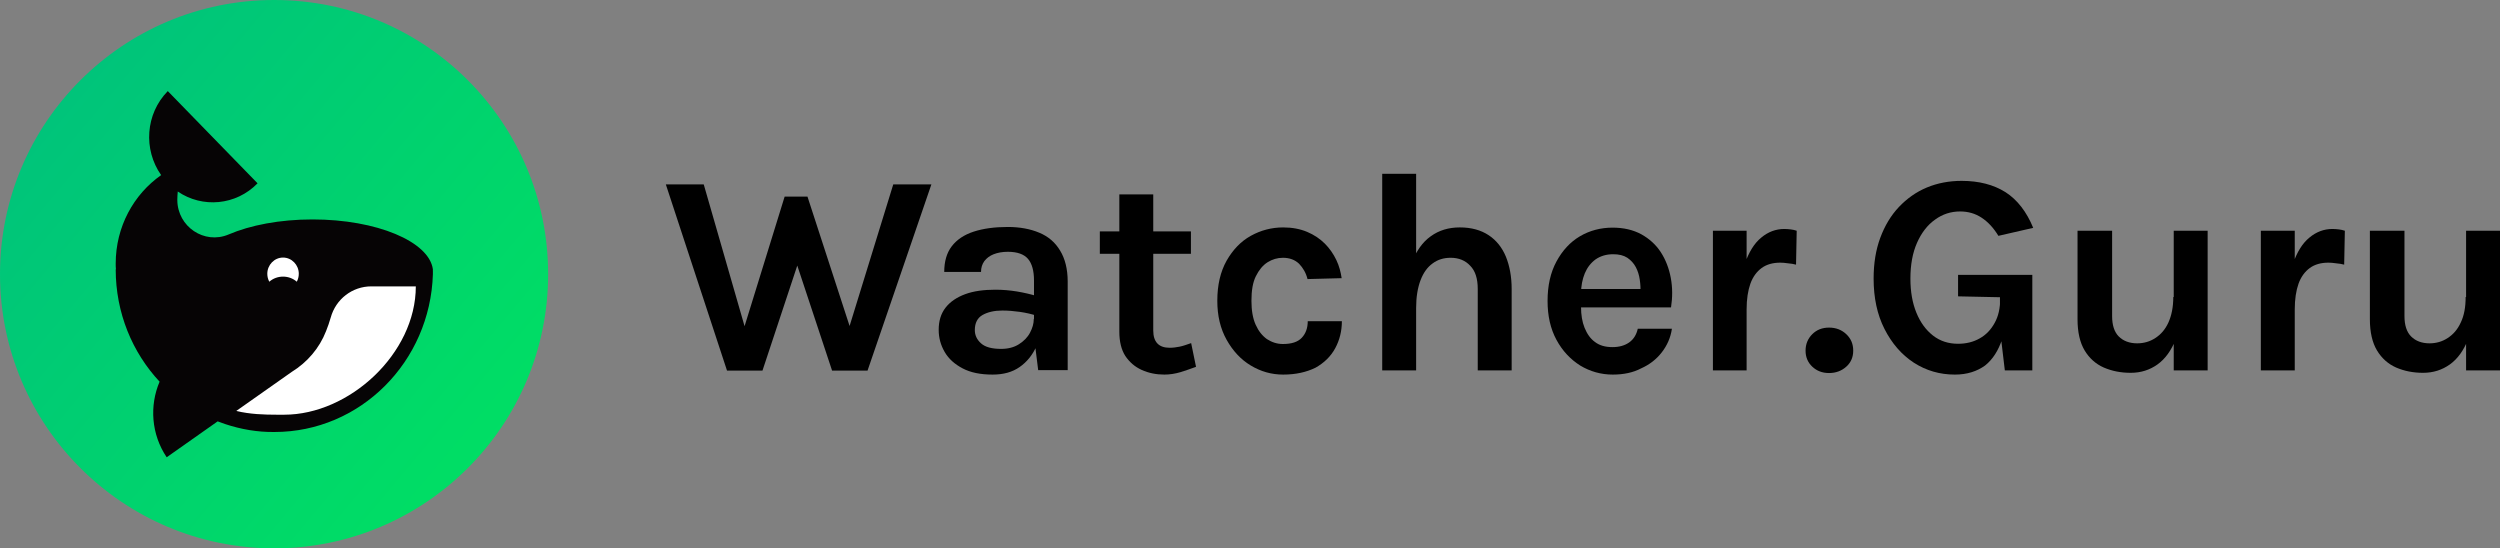 <?xml version="1.0" encoding="utf-8"?>
<!-- Generator: Adobe Illustrator 26.0.2, SVG Export Plug-In . SVG Version: 6.00 Build 0)  -->
<svg version="1.1" id="Layer_1" xmlns="http://www.w3.org/2000/svg" xmlns:xlink="http://www.w3.org/1999/xlink" x="0px" y="0px"
	 viewBox="0 0 1127.9 247.3" style="enable-background:new 0 0 1127.9 247.3;" xml:space="preserve">
<rect x="0" y="0" width="1127.9" height="247.3" fill="#808080" stroke="none"/>
<style type="text/css">
	.st0{clip-path:url(#SVGID_00000126325289029965224400000010388990805588920709_);}
	.st1{fill-rule:evenodd;clip-rule:evenodd;fill:url(#SVGID_00000172437808955991246850000009502692002014029468_);}
	.st2{clip-path:url(#SVGID_00000080887389530502614830000004339366555912451251_);}
	.st3{clip-path:url(#SVGID_00000005225889003764917100000006305602896750908606_);}
	.st4{clip-path:url(#SVGID_00000142160934180142413570000008057093339543510683_);}
	.st5{fill:#060405;}
	.st6{fill:#FFFFFF;}
</style>
<g>
	<g>
		<defs>
			<rect id="SVGID_1_" width="247.3" height="247.3"/>
		</defs>
		<clipPath id="SVGID_00000116915862891898410310000007992569612418254773_">
			<use xlink:href="#SVGID_1_"  style="overflow:visible;"/>
		</clipPath>
		<g style="clip-path:url(#SVGID_00000116915862891898410310000007992569612418254773_);">
			
				<linearGradient id="SVGID_00000116953745626743819620000005590175179925457594_" gradientUnits="userSpaceOnUse" x1="-9.799" y1="235.781" x2="257.147" y2="11.787" gradientTransform="matrix(1 0 0 -1 0 247.458)">
				<stop  offset="0" style="stop-color:#00C37B"/>
				<stop  offset="0.12" style="stop-color:#00C37B"/>
				<stop  offset="1" style="stop-color:#00E360"/>
			</linearGradient>
			<path style="fill-rule:evenodd;clip-rule:evenodd;fill:url(#SVGID_00000116953745626743819620000005590175179925457594_);" d="
				M0,123.7C0,55.4,55.4,0,123.7,0C192,0,247.3,55.4,247.3,123.7c0,68.3-55.4,123.7-123.7,123.7C55.4,247.3,0,192,0,123.7z"/>
			<g>
				<defs>
					<rect id="SVGID_00000082357016731231888780000007076458498259165868_" x="52.2" y="41" width="143.1" height="165.4"/>
				</defs>
				<clipPath id="SVGID_00000047031807211926617080000007780865556783834812_">
					<use xlink:href="#SVGID_00000082357016731231888780000007076458498259165868_"  style="overflow:visible;"/>
				</clipPath>
				<g style="clip-path:url(#SVGID_00000047031807211926617080000007780865556783834812_);">
					<g>
						<defs>
							<rect id="SVGID_00000040549992008047053860000000556594085348289724_" x="52.2" y="41" width="143.1" height="165.4"/>
						</defs>
						<clipPath id="SVGID_00000124152737182890216700000002049219965385380285_">
							<use xlink:href="#SVGID_00000040549992008047053860000000556594085348289724_"  style="overflow:visible;"/>
						</clipPath>
						<g style="clip-path:url(#SVGID_00000124152737182890216700000002049219965385380285_);">
							<g>
								<defs>
									<rect id="SVGID_00000007388023365022101180000007208582598775237021_" x="52.2" y="41" width="143.1" height="165.4"/>
								</defs>
								<clipPath id="SVGID_00000090275077211900352140000006525886359447949501_">
									<use xlink:href="#SVGID_00000007388023365022101180000007208582598775237021_"  style="overflow:visible;"/>
								</clipPath>
								<g style="clip-path:url(#SVGID_00000090275077211900352140000006525886359447949501_);">
									<path class="st5" d="M195.3,121.5L195.3,121.5C193.6,109,170,99,141,99c-14.8,0-28.1,2.6-37.9,6.8
										c-10.9,4.6-23-3.5-23.1-15.5v-0.3c0-1.2,0.1-2.4,0.2-3.6c11.1,7.6,26.3,6.3,36-3.7L75.7,41.1c-10.1,10.3-11.1,26.4-3,37.9
										c-12.4,8.7-20.5,23.3-20.5,39.9c0,0.9,0,1.7,0.1,2.6h-0.1c0,19.7,7.5,37.5,19.8,50.7c-4.6,10.8-3.8,23.7,3.2,34.1l23-16.2
										c1.1,0.4,2.2,0.8,3.3,1.2c7.2,2.4,14.7,3.7,22.3,3.6c38.8,0,70.3-31.7,71.5-71.2c0-0.3,0.1-0.6,0.1-1c0-0.1,0-0.3,0-0.4
										C195.2,122.1,195.3,121.8,195.3,121.5z M127.8,169.2L127.8,169.2"/>
									<path class="st6" d="M127.7,124.8c2.3,0,4.5,0.8,6.2,2.3c0.6-1.1,0.9-2.3,0.9-3.6c0-4-3.2-7.3-7.1-7.3
										c-3.9,0-7.1,3.3-7.1,7.3c0,1.3,0.3,2.5,0.9,3.6C123.2,125.6,125.4,124.8,127.7,124.8z"/>
									<path class="st6" d="M167.5,129.2c-8.5,0-16,5.7-18.3,14.1c-0.6,2.1-1.3,4.1-2.1,6.1h0c-3,7.7-8.5,14.1-15.5,18.4l0,0
										l-25,17.6c6.1,1.5,12.6,1.7,18.4,1.7c0.5,0,0.9,0,1.4,0c0.6,0,1.2,0,1.8,0c29.4,0,59.4-27.6,59.4-57.9H167.5z"/>
								</g>
							</g>
						</g>
					</g>
				</g>
			</g>
		</g>
	</g>
	<g>
		<path d="M300.4,83.2h17.1l20.3,70.5h-3.9L354,88.7h10.3l20.8,63.9h-3.5L403,83.2h17.2l-28.8,84h-16l-16.4-49.5h1.4l-16.4,49.5h-16
			L300.4,83.2z"/>
		<path d="M447.8,169c-5.4,0-9.9-0.9-13.5-2.8s-6.3-4.3-8.1-7.4c-1.8-3.1-2.7-6.4-2.7-10c0-4,1-7.3,3.1-10c2.1-2.7,5.1-4.7,8.9-6.1
			c3.8-1.4,8.4-2,13.6-2c3.4,0,6.6,0.3,9.7,0.8c3,0.5,6.1,1.2,9.1,2.1v8.9c-2.4-0.8-5-1.4-7.8-1.8c-2.8-0.4-5.4-0.6-7.9-0.6
			c-3.6,0-6.6,0.7-8.9,2c-2.3,1.3-3.5,3.6-3.5,6.8c0,2.3,0.9,4.3,2.8,6c1.9,1.7,4.9,2.5,9.1,2.5c3.1,0,5.8-0.7,8-2.1
			c2.2-1.4,3.9-3.1,5-5.2c1.1-2.1,1.7-4.1,1.7-6.2h3.6c0,4.5-0.8,8.7-2.5,12.5c-1.7,3.8-4.2,6.9-7.5,9.2S452.7,169,447.8,169z
			 M468.4,167.1l-1.9-15.3v-25.2c0-4.4-0.9-7.7-2.7-9.8c-1.8-2.1-4.8-3.2-9.1-3.2c-2.5,0-4.6,0.4-6.4,1.1c-1.8,0.7-3.2,1.8-4.2,3.1
			c-1,1.4-1.5,3-1.5,4.9H426c0-4.7,1.1-8.6,3.4-11.6c2.3-3,5.6-5.2,9.9-6.6c4.3-1.4,9.4-2.1,15.4-2.1c5.4,0,10.2,0.9,14.2,2.6
			c4.1,1.7,7.2,4.4,9.4,8.1c2.2,3.6,3.4,8.3,3.4,13.9v40H468.4z"/>
		<path d="M496.2,114.5v-10.1h41.1v10.1H496.2z M525.3,169c-3.7,0-7.1-0.7-10.2-2.1c-3.1-1.4-5.5-3.5-7.4-6.3
			c-1.8-2.8-2.7-6.5-2.7-10.9v-62h15.3v61.4c0,5.2,2.5,7.8,7.4,7.8c1.5,0,3-0.2,4.5-0.5c1.5-0.3,3.2-0.9,5.2-1.6l2.2,10.7
			c-2.4,0.9-4.8,1.7-7,2.4C530.2,168.6,527.8,169,525.3,169z"/>
		<path d="M578.9,169c-5.3,0-10.1-1.4-14.6-4.1c-4.5-2.7-8.1-6.6-10.9-11.6c-2.8-5-4.2-10.8-4.2-17.6c0-7.1,1.4-13.1,4.2-18.1
			c2.8-4.9,6.4-8.7,10.9-11.2c4.5-2.5,9.4-3.8,14.6-3.8c4.1,0,7.7,0.7,10.8,2c3.1,1.3,5.8,3.1,8,5.3c2.2,2.2,3.9,4.7,5.2,7.4
			c1.3,2.7,2,5.5,2.4,8.2l-15.4,0.4c-0.7-2.8-2-5-3.8-6.9c-1.9-1.8-4.3-2.7-7.3-2.7c-2.5,0-4.8,0.7-6.9,2c-2.2,1.4-3.9,3.5-5.3,6.3
			c-1.4,2.8-2,6.5-2,11.1c0,4.3,0.6,7.9,1.9,10.8c1.3,2.9,3,5,5.1,6.5c2.2,1.4,4.5,2.2,7.2,2.2c3.9,0,6.7-0.9,8.5-2.8
			c1.8-1.9,2.7-4.4,2.7-7.5h15.4c0,4.4-1,8.5-3,12.2c-2,3.7-5,6.6-8.9,8.8C589.4,167.9,584.6,169,578.9,169z"/>
		<path d="M623.6,167.1V78.4h15.3v88.7H623.6z M666.7,167.1v-36.7c0-4.7-1.1-8.2-3.4-10.5c-2.2-2.4-5.2-3.6-8.8-3.6
			c-3.1,0-5.8,0.8-8.1,2.5c-2.4,1.7-4.2,4.2-5.5,7.6c-1.3,3.4-2,7.6-2,12.6h-5c0-8.1,1-14.9,3-20.3c2-5.4,4.9-9.5,8.6-12.1
			c3.7-2.7,8.1-4,13.1-4c5.2,0,9.5,1.2,13,3.5c3.5,2.3,6.1,5.6,7.8,9.7c1.7,4.2,2.6,9.1,2.6,14.6v36.7H666.7z"/>
		<path d="M727.6,169c-5.3,0-10.2-1.4-14.7-4.1c-4.4-2.8-8-6.6-10.7-11.6c-2.7-5-4-10.8-4-17.5c0-6.9,1.3-12.8,4-17.8
			c2.7-5,6.2-8.8,10.6-11.4c4.4-2.6,9.4-3.9,14.7-3.9c5,0,9.3,1,13,3c3.6,2,6.6,4.7,8.8,8.1c2.2,3.4,3.7,7.3,4.5,11.6
			c0.8,4.3,0.8,8.8,0.1,13.3h-43.6v-8.3h32.8l-3,1.9c0.1-2,0-4.1-0.3-6.1c-0.3-2.1-0.9-4-1.8-5.7c-0.9-1.7-2.2-3.1-3.8-4.2
			c-1.7-1.1-3.8-1.6-6.4-1.6c-3.1,0-5.7,0.8-7.9,2.3c-2.2,1.6-3.8,3.7-4.9,6.3c-1.1,2.7-1.7,5.7-1.7,9.1v6.1c0,3.5,0.5,6.7,1.6,9.4
			c1.1,2.7,2.6,4.9,4.7,6.4c2.1,1.6,4.7,2.3,7.9,2.3c3,0,5.5-0.7,7.5-2.1c2-1.4,3.3-3.5,3.9-6.2h15.4c-0.6,4.1-2.2,7.6-4.6,10.7
			c-2.4,3.1-5.5,5.5-9.3,7.2C736.8,168.1,732.5,169,727.6,169z"/>
		<path d="M772.8,167.1v-63H788v63H772.8z M784.3,139.6c0-8.2,0.9-15,2.8-20.4c1.9-5.4,4.3-9.4,7.5-12c3.1-2.6,6.6-3.9,10.4-3.9
			c1,0,2,0.1,2.9,0.2c0.9,0.1,1.8,0.3,2.7,0.6l-0.3,15.3c-1.1-0.3-2.3-0.5-3.6-0.6c-1.3-0.2-2.5-0.3-3.5-0.3c-3.4,0-6.2,0.8-8.4,2.4
			s-4,4-5.1,7.1c-1.1,3.1-1.7,7-1.7,11.6H784.3z"/>
		<path d="M814.6,158.2c0-2.9,1-5.4,3-7.4c2-2,4.5-3,7.6-3c3.1,0,5.7,1,7.8,3c2.1,2,3.1,4.4,3.1,7.4c0,2.9-1,5.3-3.1,7.2
			c-2.1,1.9-4.7,2.9-7.8,2.9c-3.1,0-5.6-1-7.6-2.9C815.6,163.5,814.6,161.1,814.6,158.2z"/>
		<path d="M882,169c-6.9,0-13-1.8-18.6-5.4c-5.5-3.6-9.9-8.7-13.2-15.2c-3.3-6.5-4.9-14.1-4.9-22.7c0-6.9,1-13,3-18.4
			c2-5.4,4.8-10.1,8.4-13.9c3.6-3.8,7.8-6.8,12.6-8.8c4.8-2,10.1-3,15.7-3c7.8,0,14.4,1.7,19.8,5.1c5.3,3.4,9.5,8.8,12.5,16.1
			l-15.7,3.6c-2.2-3.6-4.7-6.3-7.6-8.2s-6.1-2.8-9.7-2.8c-4.1,0-7.9,1.2-11.3,3.7c-3.4,2.4-6.1,5.9-8.1,10.4c-2,4.5-3,9.9-3,16.2
			c0,5.9,0.9,11,2.7,15.4c1.8,4.4,4.3,7.8,7.5,10.3c3.2,2.5,7,3.7,11.3,3.7c3.6,0,6.9-0.8,9.7-2.4c2.9-1.6,5.1-3.9,6.8-7
			c1.7-3,2.5-6.7,2.5-10.9h3.4c0,7-0.8,13-2.5,18.2c-1.7,5.1-4.2,9.1-7.7,11.9C892,167.5,887.5,169,882,169z M904.5,167.1l-2.2-18.5
			v-14.5l-18.9-0.4v-9.7h33.5v43.1H904.5z"/>
		<path d="M937.6,104.1h15.3v38.5c0,4.1,1,7.2,3,9.2c2,2,4.8,3.1,8.3,3.1c3,0,5.8-0.8,8.2-2.4c2.5-1.6,4.5-3.9,5.9-7
			s2.2-6.9,2.2-11.5h4.1c0,7.7-1,14-3,19.1c-2,5-4.7,8.8-8.2,11.3c-3.5,2.5-7.5,3.8-12.1,3.8c-4.5,0-8.5-0.8-12.2-2.4
			c-3.6-1.6-6.5-4.2-8.6-7.7c-2.1-3.5-3.2-8.2-3.2-14V104.1z M980.7,104.1H996v63h-15.3V104.1z"/>
		<path d="M1020,167.1v-63h15.3v63H1020z M1031.6,139.6c0-8.2,0.9-15,2.8-20.4c1.9-5.4,4.3-9.4,7.5-12c3.1-2.6,6.6-3.9,10.4-3.9
			c1,0,2,0.1,2.9,0.2c0.9,0.1,1.8,0.3,2.7,0.6l-0.3,15.3c-1.1-0.3-2.3-0.5-3.6-0.6c-1.3-0.2-2.5-0.3-3.5-0.3c-3.4,0-6.2,0.8-8.4,2.4
			s-4,4-5.1,7.1c-1.1,3.1-1.7,7-1.7,11.6H1031.6z"/>
		<path d="M1069.5,104.1h15.3v38.5c0,4.1,1,7.2,3,9.2c2,2,4.8,3.1,8.3,3.1c3,0,5.8-0.8,8.2-2.4c2.5-1.6,4.5-3.9,5.9-7
			c1.5-3.1,2.2-6.9,2.2-11.5h4.1c0,7.7-1,14-3,19.1c-2,5-4.7,8.8-8.2,11.3c-3.5,2.5-7.5,3.8-12.1,3.8c-4.5,0-8.5-0.8-12.2-2.4
			c-3.6-1.6-6.5-4.2-8.6-7.7c-2.1-3.5-3.2-8.2-3.2-14V104.1z M1112.6,104.1h15.3v63h-15.3V104.1z"/>
	</g>
</g>
</svg>
